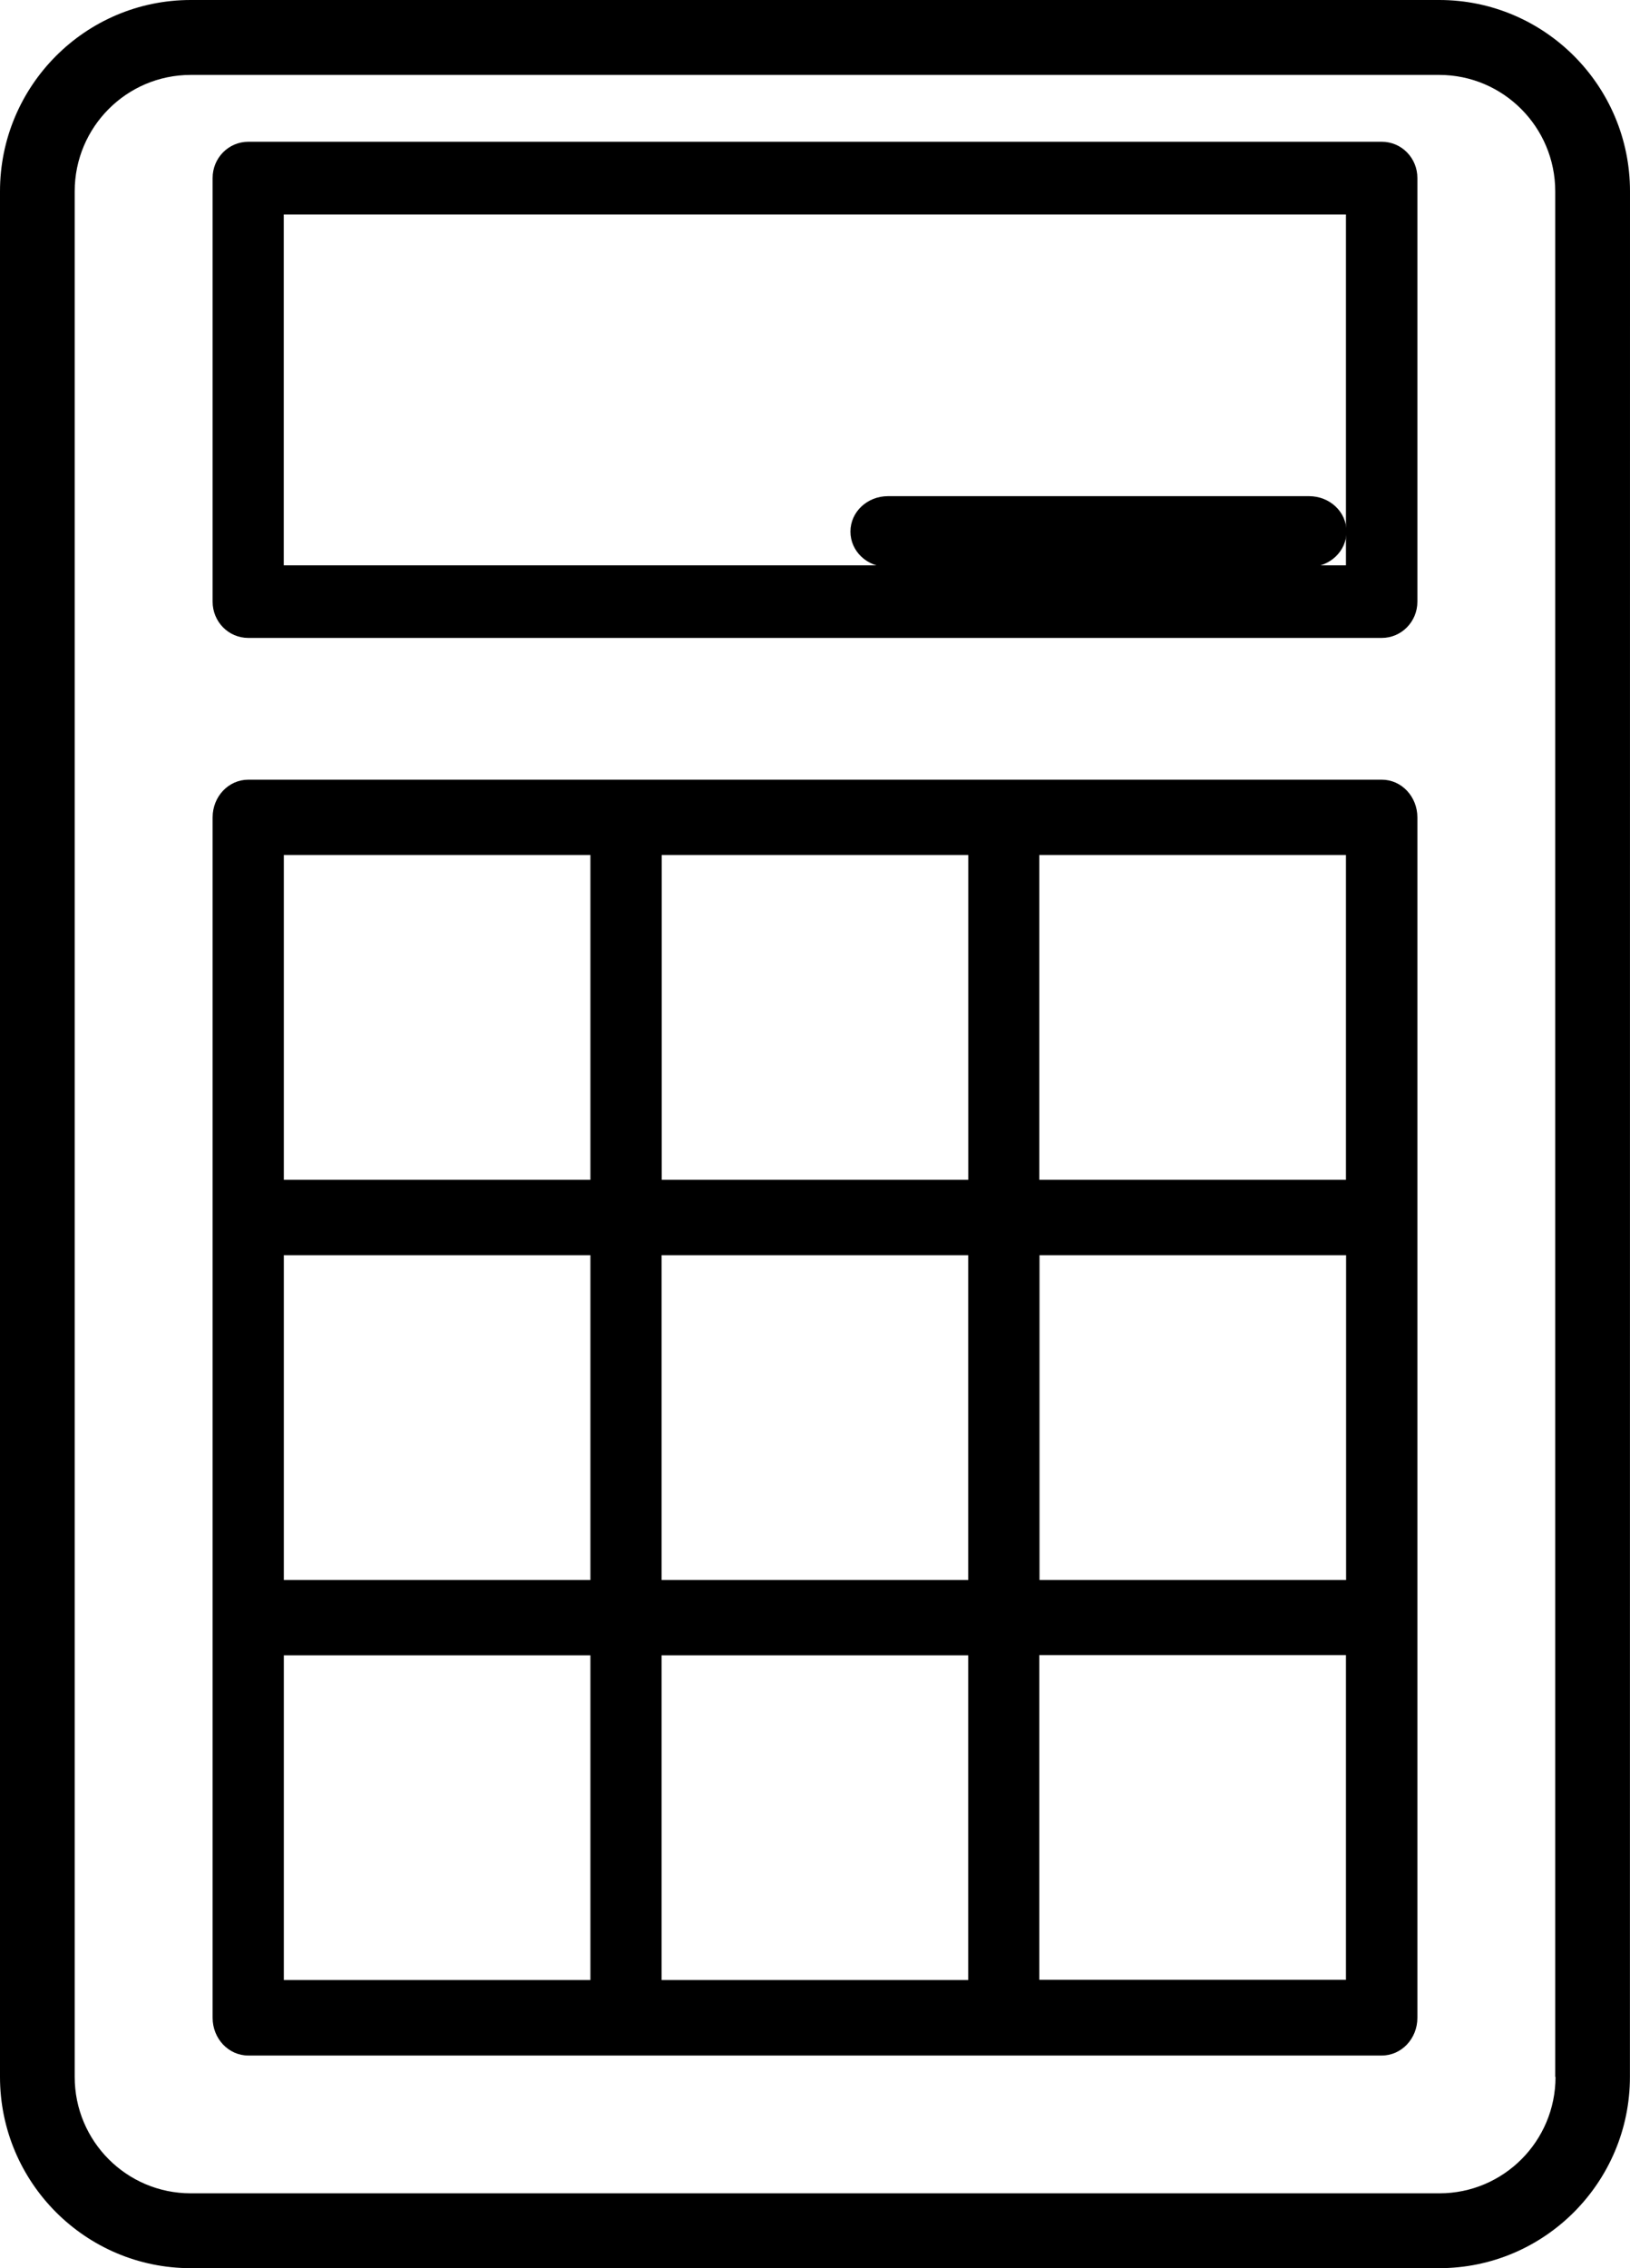 <?xml version="1.0" encoding="UTF-8"?> <svg xmlns="http://www.w3.org/2000/svg" width="23" height="32" viewBox="0 0 23 32" fill="none"><path d="M20.312 0H2.691C1.204 0 0 1.212 0 2.699V29.301C0 30.792 1.208 32 2.691 32H20.308C21.794 32 22.999 30.788 22.999 29.301L23 2.699C23 1.208 21.792 0 20.309 0H20.312ZM21.949 29.302C21.949 30.209 21.215 30.944 20.312 30.944H2.691C1.787 30.944 1.054 30.209 1.054 29.302V2.699C1.054 1.793 1.787 1.057 2.691 1.057H20.308C21.211 1.057 21.945 1.793 21.945 2.699V29.301L21.949 29.302Z" fill="black"></path><path d="M19.495 2H3.504C3.226 2 3 2.227 3 2.512V8.488C3 8.771 3.223 9 3.504 9H19.497C19.774 9 20 8.773 20 8.488V2.512C20 2.229 19.777 2 19.497 2H19.495ZM18.992 7.976H4.004V3.026H18.992V7.976Z" fill="black"></path><path d="M19.495 11H3.504C3.226 11 3 11.236 3 11.533V28.467C3 28.761 3.223 29 3.504 29H19.497C19.774 29 20 28.764 20 28.467V11.533C20 11.239 19.777 11 19.497 11H19.495ZM4.005 17.709H8.331V22.291H4.005V17.709ZM9.335 17.709H13.662V22.291H9.335V17.709ZM14.668 17.709H18.994V22.291H14.668V17.709ZM18.992 16.645H14.665V12.063H18.992V16.645ZM13.663 16.645H9.337V12.063H13.663V16.645ZM4.005 12.063H8.331V16.645H4.005V12.063ZM4.005 23.354H8.331V27.935H4.005V23.354ZM9.335 23.354H13.662V27.935H9.335V23.354ZM18.992 27.932H14.665V23.351H18.992V27.932Z" fill="black"></path><path d="M12.53 8H18.47C18.763 8 19 7.778 19 7.5C19 7.222 18.765 7 18.47 7H12.53C12.237 7 12 7.222 12 7.5C12 7.778 12.235 8 12.53 8Z" fill="black"></path></svg> 